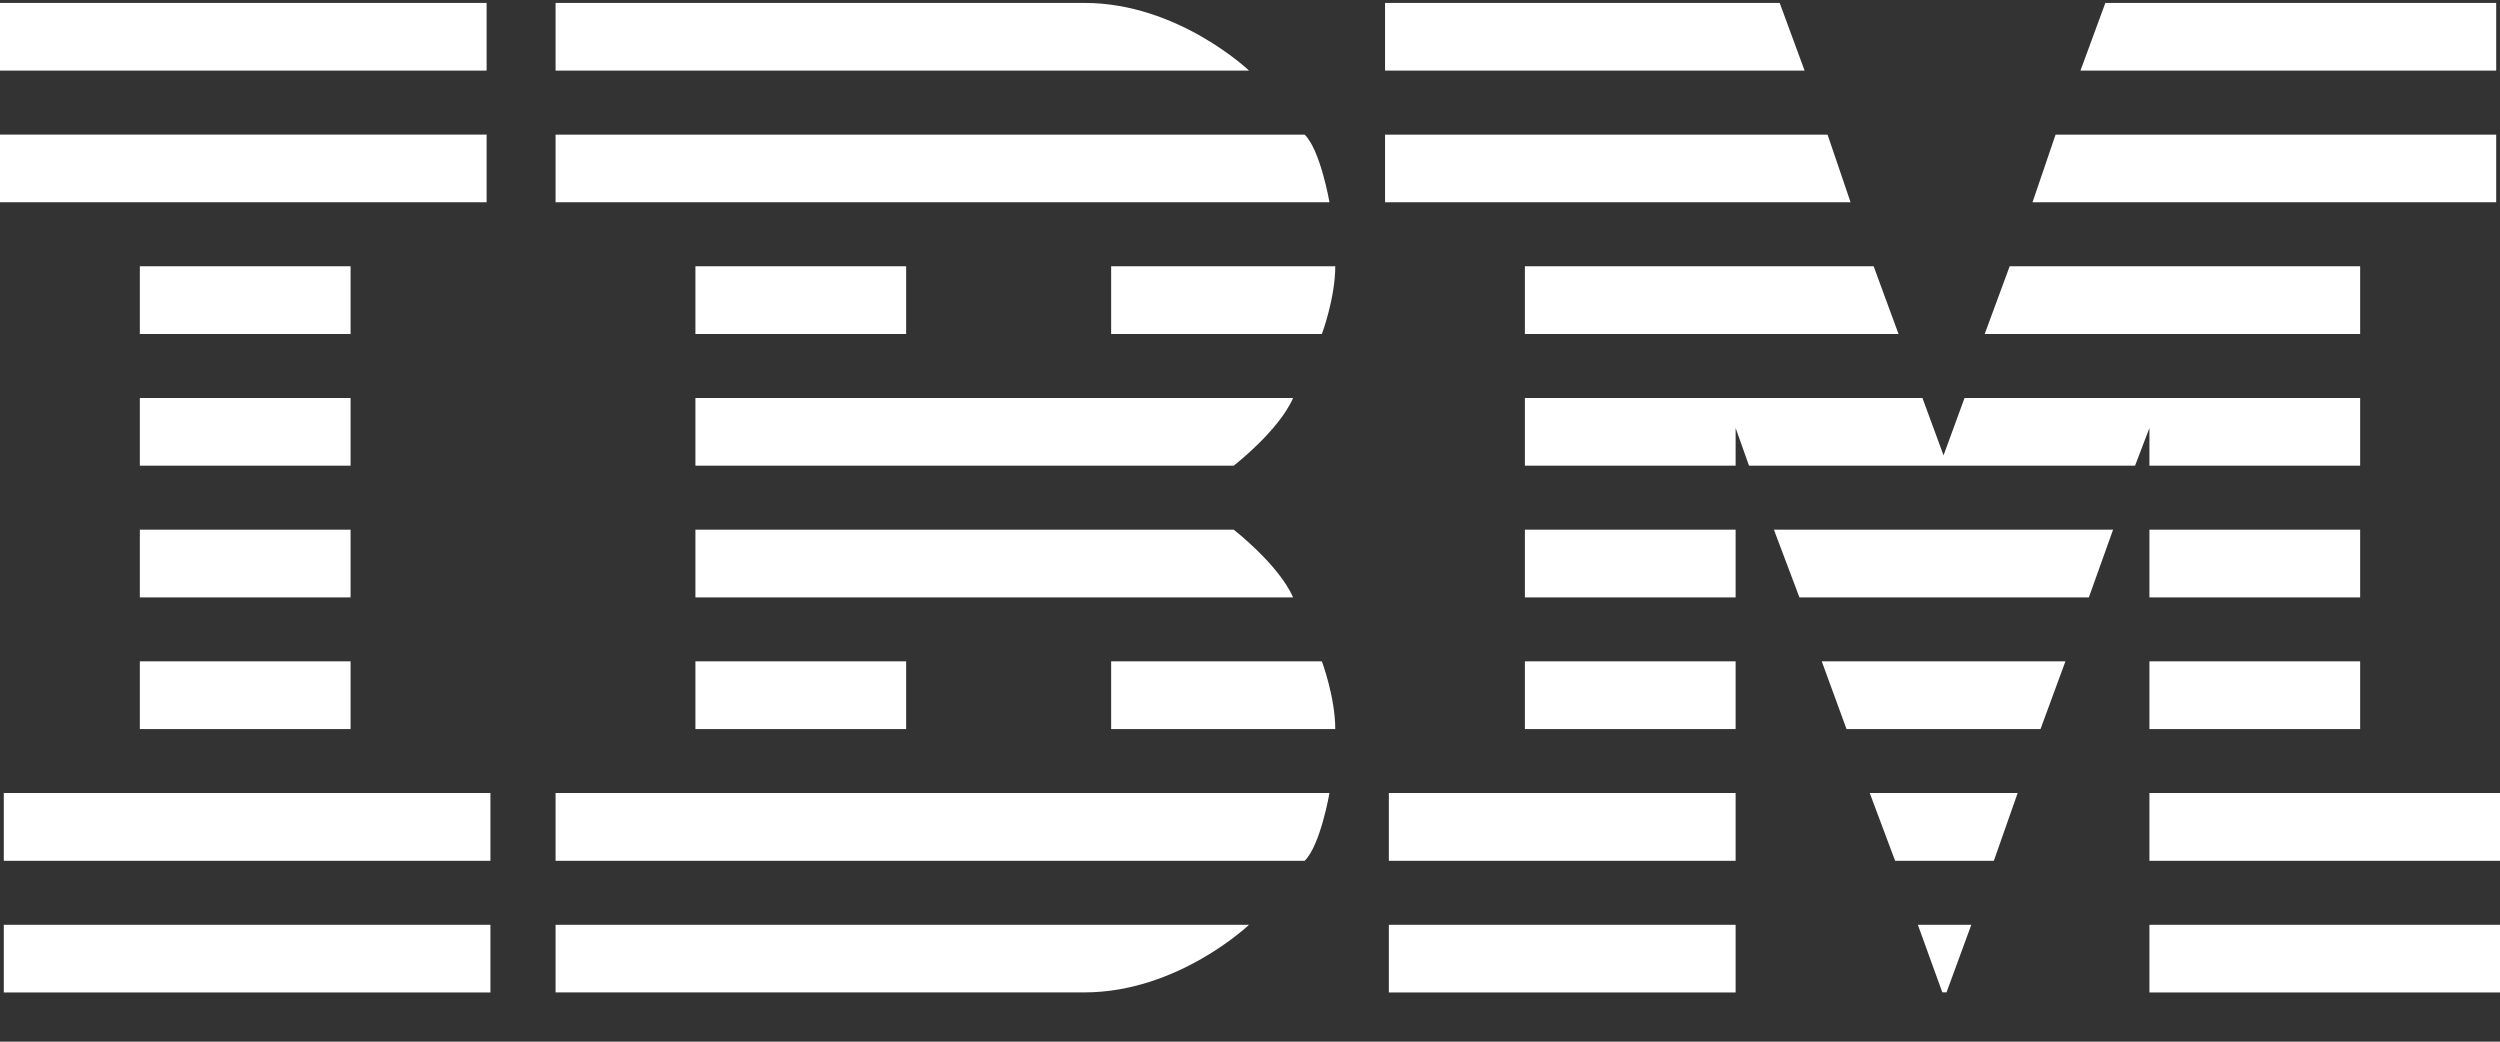 <svg width="48" height="20" viewBox="0 0 48 20" fill="none" xmlns="http://www.w3.org/2000/svg">
<rect x="0" y="0" width="48" height="20" fill="#333333" stroke="none"/>
<path d="M0 0.056V1.355H9.343V0.056H0ZM10.667 0.056V1.355H23.981C23.981 1.355 22.621 0.056 20.82 0.056H10.667ZM26.593 0.056V1.355H34.648L34.17 0.056H26.593ZM40.423 0.056L39.945 1.355H47.927V0.056H40.423ZM0 2.584V3.884H9.343V2.584H0ZM10.667 2.585V3.884H25.526C25.526 3.884 25.353 2.883 25.05 2.585H10.667ZM26.593 2.585V3.884H35.531L35.089 2.585H26.593ZM39.467 2.585L39.024 3.884H47.927V2.585H39.467ZM2.685 5.112V6.413H6.731V5.112H2.685ZM13.352 5.112V6.413H17.398V5.112H13.352ZM21.334 5.112V6.413H25.38C25.38 6.413 25.637 5.726 25.637 5.112H21.334ZM29.278 5.112V6.413H36.452L35.974 5.112H29.278ZM38.586 5.112L38.106 6.413H45.315V5.112H38.586ZM2.685 7.642V8.941H6.731V7.642H2.685ZM13.352 7.642V8.941H23.687C23.687 8.941 24.551 8.274 24.827 7.642H13.352ZM29.278 7.642V8.941H33.324V8.218L33.581 8.941H40.993L41.269 8.218V8.941H45.315V7.642H37.719L37.316 8.743L36.911 7.642H29.278ZM2.685 10.17V11.47H6.731V10.17H2.685ZM13.352 10.17V11.47H24.827C24.551 10.839 23.687 10.17 23.687 10.17H13.352ZM29.278 10.17V11.47H33.324V10.17H29.278ZM34.059 10.17L34.549 11.47H40.106L40.571 10.17H34.059ZM41.269 10.17V11.47H45.315V10.17H41.269ZM2.685 12.698V13.998H6.731V12.698H2.685ZM13.352 12.698V13.998H17.398V12.698H13.352ZM21.334 12.698V13.998H25.637C25.637 13.384 25.38 12.698 25.38 12.698H21.334ZM29.278 12.698V13.998H33.324V12.698H29.278ZM34.978 12.698L35.453 13.998H39.178L39.656 12.698H34.978ZM41.269 12.698V13.998H45.315V12.698H41.269ZM0.073 15.226V16.527H9.416V15.226H0.073ZM10.667 15.226V16.527H25.05C25.353 16.229 25.526 15.226 25.526 15.226H10.667ZM26.666 15.226V16.527H33.324V15.226H26.666ZM35.899 15.226L36.386 16.527H38.282L38.739 15.226H35.899ZM41.269 15.226V16.527H48V15.226H41.269ZM0.073 17.756V19.055H9.416V17.756H0.073ZM10.667 17.756V19.054H20.82C22.621 19.054 23.981 17.756 23.981 17.756H10.667ZM26.666 17.756V19.055H33.324V17.756H26.666ZM36.823 17.756L37.292 19.052L37.373 19.054L37.849 17.756H36.823ZM41.269 17.756V19.055H48V17.756H41.269Z" fill="white"/>
</svg>
